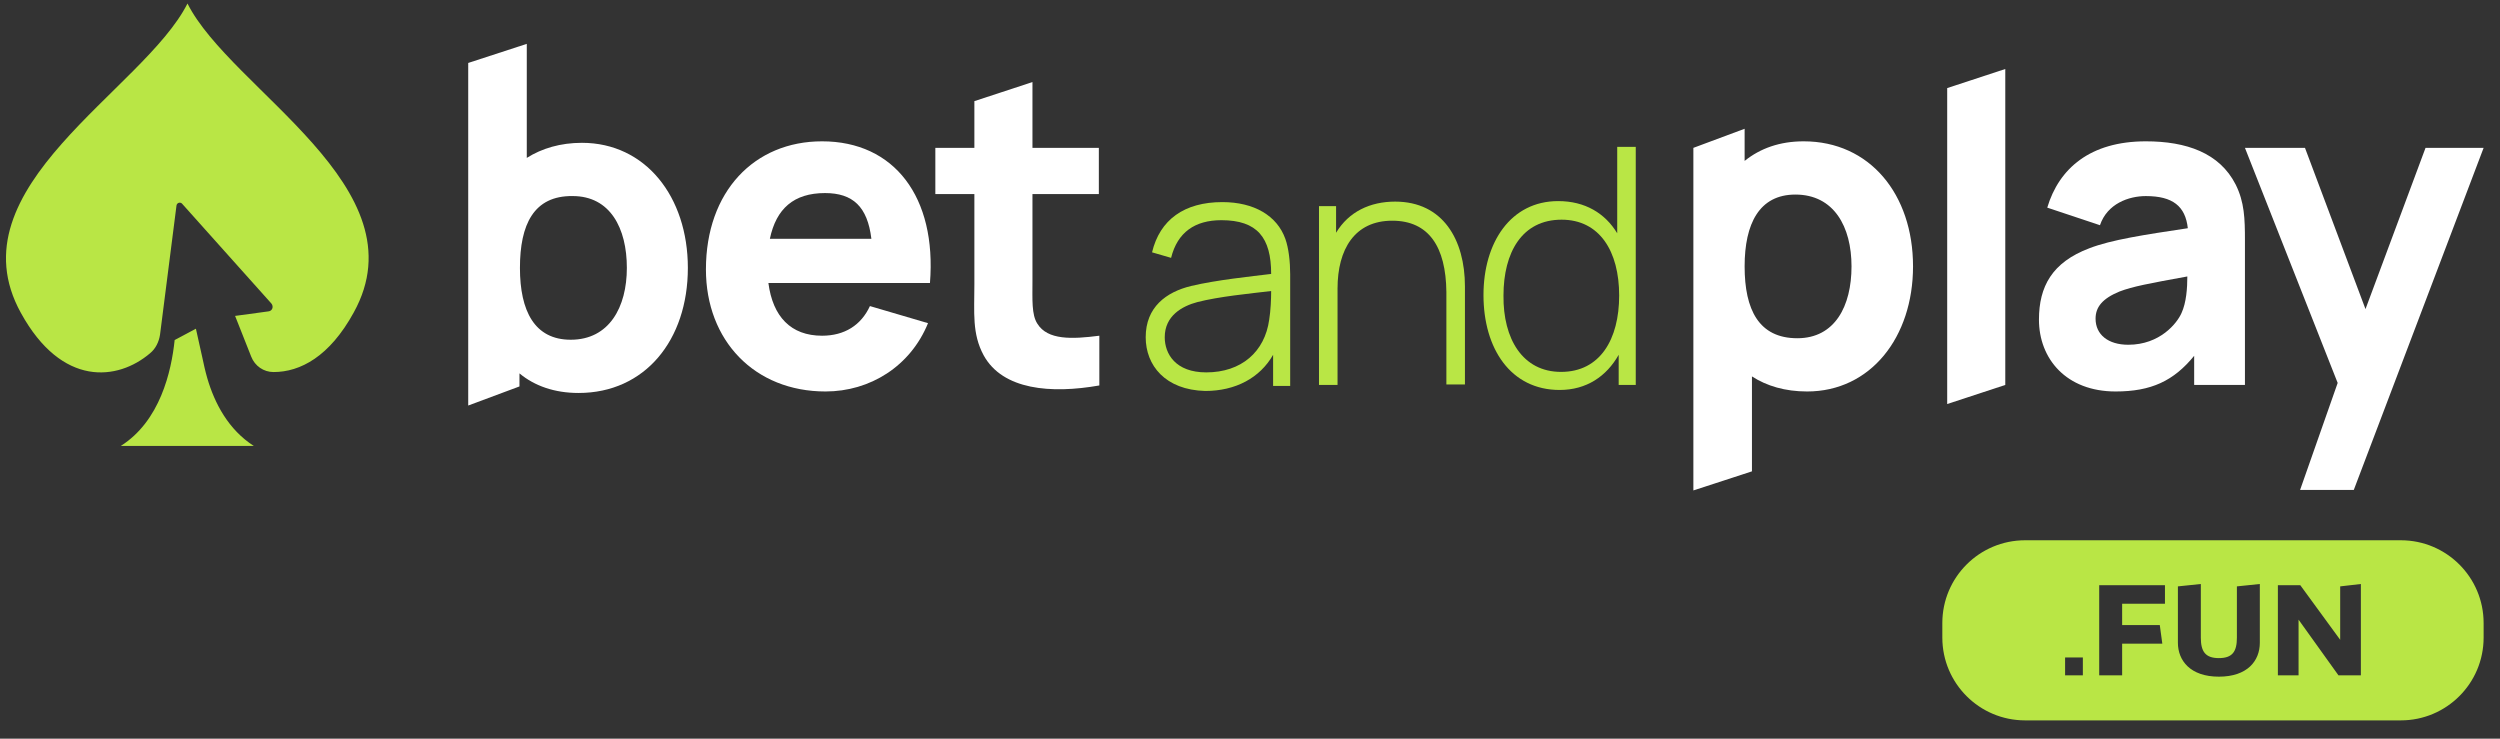<svg width="132" height="39" viewBox="0 0 132 39" fill="none" xmlns="http://www.w3.org/2000/svg">
<rect x="0" y="0" width="132" height="39" fill="#333333" stroke="none"/>
<path d="M37.273 14.225C37.273 10.114 39.824 7.462 43.406 7.462C47.221 7.462 49.463 10.406 49.102 14.941H40.571C40.803 16.718 41.757 17.726 43.406 17.726C44.592 17.726 45.468 17.169 45.932 16.161L48.999 17.063C48.071 19.344 45.932 20.67 43.587 20.67C39.85 20.67 37.273 17.991 37.273 14.225ZM46.009 12.607C45.803 10.91 45.03 10.194 43.561 10.194C41.912 10.194 40.984 11.016 40.649 12.607H46.009Z" fill="white"/>
<path d="M51.937 18.761C51.319 17.62 51.447 16.506 51.447 15.021V10.247H49.386V7.807H51.447V5.34L54.514 4.333V7.807H58.019V10.247H54.514V14.835C54.514 15.817 54.463 16.612 54.772 17.09C55.313 17.965 56.602 17.912 58.045 17.726V20.352C55.494 20.803 52.942 20.59 51.937 18.761Z" fill="white"/>
<path d="M60.493 17.806C60.493 16.214 61.576 15.419 62.89 15.1C64.23 14.782 66.034 14.597 67.117 14.464C67.117 12.554 66.395 11.626 64.488 11.626C63.096 11.626 62.169 12.263 61.834 13.615L60.828 13.323C61.241 11.6 62.529 10.671 64.54 10.671C66.215 10.671 67.426 11.387 67.864 12.607C68.045 13.111 68.122 13.827 68.122 14.49V20.378H67.22V18.734C66.524 19.954 65.235 20.643 63.638 20.643C61.524 20.59 60.493 19.291 60.493 17.806ZM63.689 19.662C65.545 19.662 66.782 18.575 67.014 16.877C67.091 16.4 67.117 15.79 67.117 15.366C66.009 15.498 64.359 15.657 63.225 15.949C62.426 16.161 61.498 16.665 61.498 17.806C61.498 18.681 62.065 19.662 63.689 19.662Z" fill="#B9E645"/>
<path d="M73.509 11.653C71.524 11.653 70.622 13.164 70.622 15.233V20.325H69.643V10.883H70.545V12.289C71.215 11.175 72.349 10.645 73.663 10.645C76.189 10.645 77.349 12.66 77.349 15.127V20.299H76.369V15.419C76.344 13.032 75.442 11.653 73.509 11.653Z" fill="#B9E645"/>
<path d="M78.328 15.578C78.328 12.793 79.771 10.618 82.271 10.618C83.688 10.618 84.745 11.255 85.389 12.316V7.754H86.368V20.325H85.466V18.734C84.822 19.874 83.766 20.59 82.348 20.59C79.771 20.59 78.328 18.416 78.328 15.578ZM82.425 19.636C84.487 19.636 85.492 17.912 85.492 15.604C85.492 13.27 84.461 11.599 82.451 11.599C80.364 11.599 79.384 13.323 79.384 15.604C79.359 17.885 80.389 19.636 82.425 19.636Z" fill="#B9E645"/>
<path d="M92.503 19.874V24.887L89.41 25.895V7.807L92.116 6.799V8.496C92.941 7.833 93.972 7.462 95.235 7.462C98.714 7.462 101.008 10.247 101.008 14.066C101.008 17.806 98.766 20.67 95.415 20.67C94.255 20.67 93.276 20.378 92.503 19.874ZM94.9 17.859C96.884 17.859 97.76 16.161 97.76 14.066C97.76 11.971 96.833 10.273 94.797 10.273C92.889 10.273 92.116 11.812 92.116 14.066C92.116 16.347 92.864 17.859 94.9 17.859Z" fill="white"/>
<path d="M102.812 4.651L105.879 3.643V20.325L102.812 21.333V4.651Z" fill="white"/>
<path d="M107.657 16.877C107.657 15.127 108.352 13.854 110.311 13.111C111.471 12.66 113.223 12.395 115.517 12.05C115.388 10.883 114.718 10.353 113.301 10.353C112.399 10.353 111.265 10.751 110.878 11.891L108.095 10.963C108.713 8.894 110.363 7.462 113.301 7.462C115.44 7.462 117.192 8.072 118.043 9.743C118.507 10.671 118.533 11.546 118.533 12.687V20.325H115.852V18.787C114.77 20.113 113.584 20.67 111.703 20.67C109.1 20.67 107.657 18.946 107.657 16.877ZM112.373 18.203C114.048 18.203 114.95 17.063 115.182 16.533C115.44 15.976 115.491 15.207 115.491 14.597C113.455 14.968 112.605 15.127 111.909 15.392C111.007 15.764 110.646 16.214 110.646 16.824C110.646 17.673 111.316 18.203 112.373 18.203Z" fill="white"/>
<path d="M123.429 20.219L118.533 7.807H121.703L124.898 16.32L128.068 7.807H131.135L124.28 25.868H121.445L123.429 20.219Z" fill="white"/>
<path d="M30.727 7.541C34.077 7.541 36.319 10.379 36.319 14.145C36.319 17.964 34.051 20.749 30.546 20.749C29.283 20.749 28.227 20.378 27.428 19.715V20.404L24.722 21.412V3.324L27.814 2.316V8.337C28.613 7.833 29.593 7.541 30.727 7.541ZM27.453 14.145C27.453 16.426 28.227 17.938 30.134 17.938C32.17 17.938 33.098 16.214 33.098 14.145C33.098 12.05 32.221 10.352 30.237 10.352C28.175 10.326 27.453 11.864 27.453 14.145Z" fill="white"/>
<path d="M10.943 19.963C10.827 19.565 10.75 19.187 10.672 18.829L10.344 17.356L9.222 17.953C9.048 19.625 8.449 22.231 6.38 23.544H13.399C12.064 22.689 11.33 21.296 10.943 19.963Z" fill="#B9E645"/>
<path d="M9.899 0.185C7.598 4.761 -2.553 9.894 1.102 16.52C3.267 20.46 6.225 20.102 7.927 18.649C8.217 18.411 8.391 18.052 8.449 17.674L9.319 10.85C9.338 10.71 9.512 10.651 9.609 10.75L14.327 16.023C14.462 16.182 14.385 16.421 14.172 16.441L12.413 16.68L13.263 18.828C13.457 19.326 13.921 19.644 14.443 19.644C15.854 19.644 17.401 18.828 18.677 16.5C22.332 9.894 12.2 4.761 9.899 0.185Z" fill="#B9E645"/>
<path fill-rule="evenodd" clip-rule="evenodd" d="M106.926 28.526C104.512 28.526 102.555 30.483 102.555 32.897V33.665C102.555 36.079 104.512 38.036 106.926 38.036H126.764C129.178 38.036 131.135 36.079 131.135 33.665V32.897C131.135 30.483 129.178 28.526 126.764 28.526H106.926ZM114.993 30.961L116.204 30.835V33.67C116.204 34.398 116.442 34.748 117.156 34.748C117.877 34.748 118.108 34.398 118.108 33.67V30.961L119.319 30.835V33.936C119.319 34.888 118.668 35.728 117.156 35.728C115.644 35.728 114.993 34.874 114.993 33.936V30.961ZM121.364 32.718V35.658H120.272V30.898H121.455L123.562 33.782V30.961L124.654 30.835V35.658H123.471L121.364 32.718ZM110.838 30.898V35.658H112.049V33.985H114.17L114.037 33.005H112.049V31.878H114.31V30.898H110.838ZM109.975 35.658H109.037V34.713H109.975V35.658Z" fill="#B9E645"/>
</svg>
